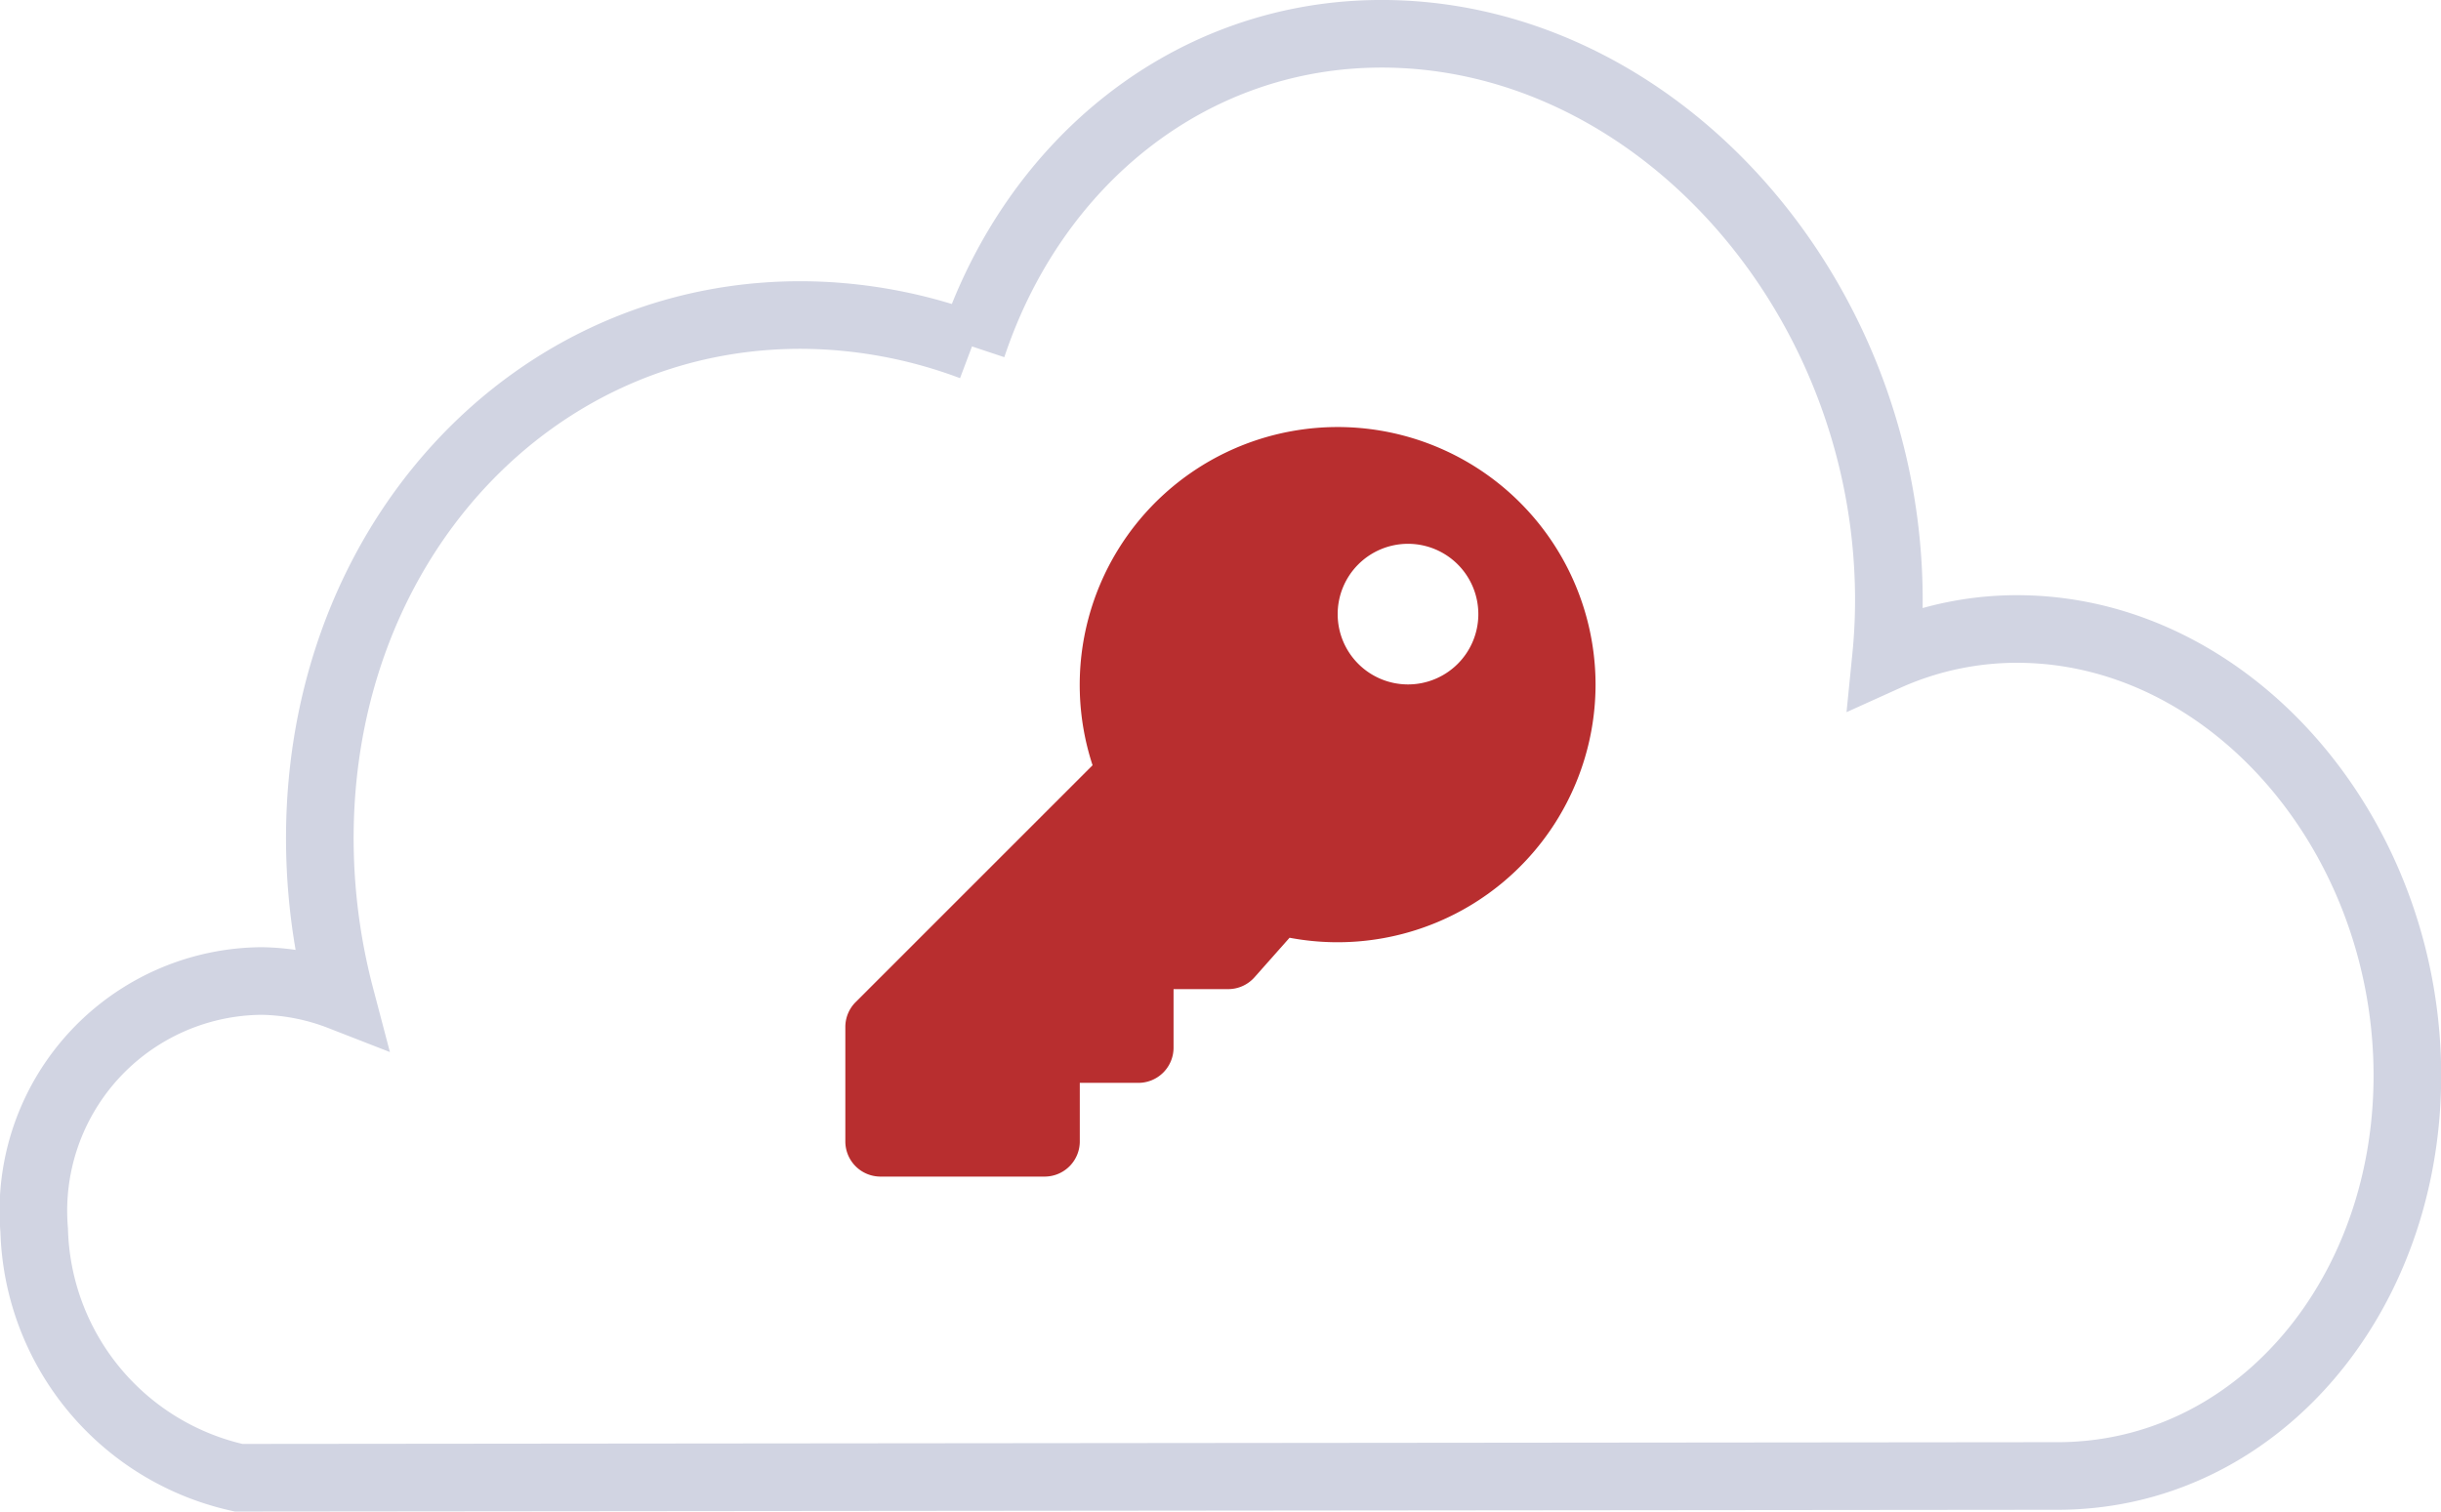 <svg xmlns="http://www.w3.org/2000/svg" width="72.193" height="44.717" viewBox="0 0 72.193 44.717">
  <g id="Component_16_1" data-name="Component 16 – 1" transform="translate(1.001 1)">
    <path id="Path_47" data-name="Path 47" d="M242.268,1103.779a14.519,14.519,0,0,0-4.472-.919c-8.47-.363-15.176,6.894-14.8,16.207a18.418,18.418,0,0,0,.591,3.939,6.705,6.705,0,0,0-2.33-.457,6.8,6.8,0,0,0-6.724,7.371,7.717,7.717,0,0,0,6.046,7.324l53.843-.052c.3,0,.6-.019.889-.046,5.53-.54,9.635-5.857,9.4-12.328-.251-6.812-5.233-12.488-11.223-12.678a9.4,9.4,0,0,0-4.187.83,17.011,17.011,0,0,0,.072-2.359c-.318-8.447-6.646-15.64-14.279-16.065q-.357-.02-.708-.02c-5.611,0-10.277,3.746-12.11,9.252" transform="translate(-214.523 -1094.527)" fill="none" stroke="#d1d4e2" stroke-width="2"/>
    <path id="Icon_awesome-key" data-name="Icon awesome-key" d="M22.188,7.627a7.631,7.631,0,0,1-9.05,7.494L12.1,16.292a1.04,1.04,0,0,1-.777.349H9.707v1.733a1.04,1.04,0,0,1-1.04,1.04H6.934v1.733a1.04,1.04,0,0,1-1.04,1.04H1.04A1.04,1.04,0,0,1,0,21.147V17.765a1.04,1.04,0,0,1,.3-.735l7.012-7.012A7.628,7.628,0,1,1,22.188,7.627Zm-7.627-2.08a2.08,2.08,0,1,0,2.08-2.08A2.08,2.08,0,0,0,14.561,5.547Z" transform="translate(24 11.621)" fill="#b82e2f"/>
  </g>
</svg>
